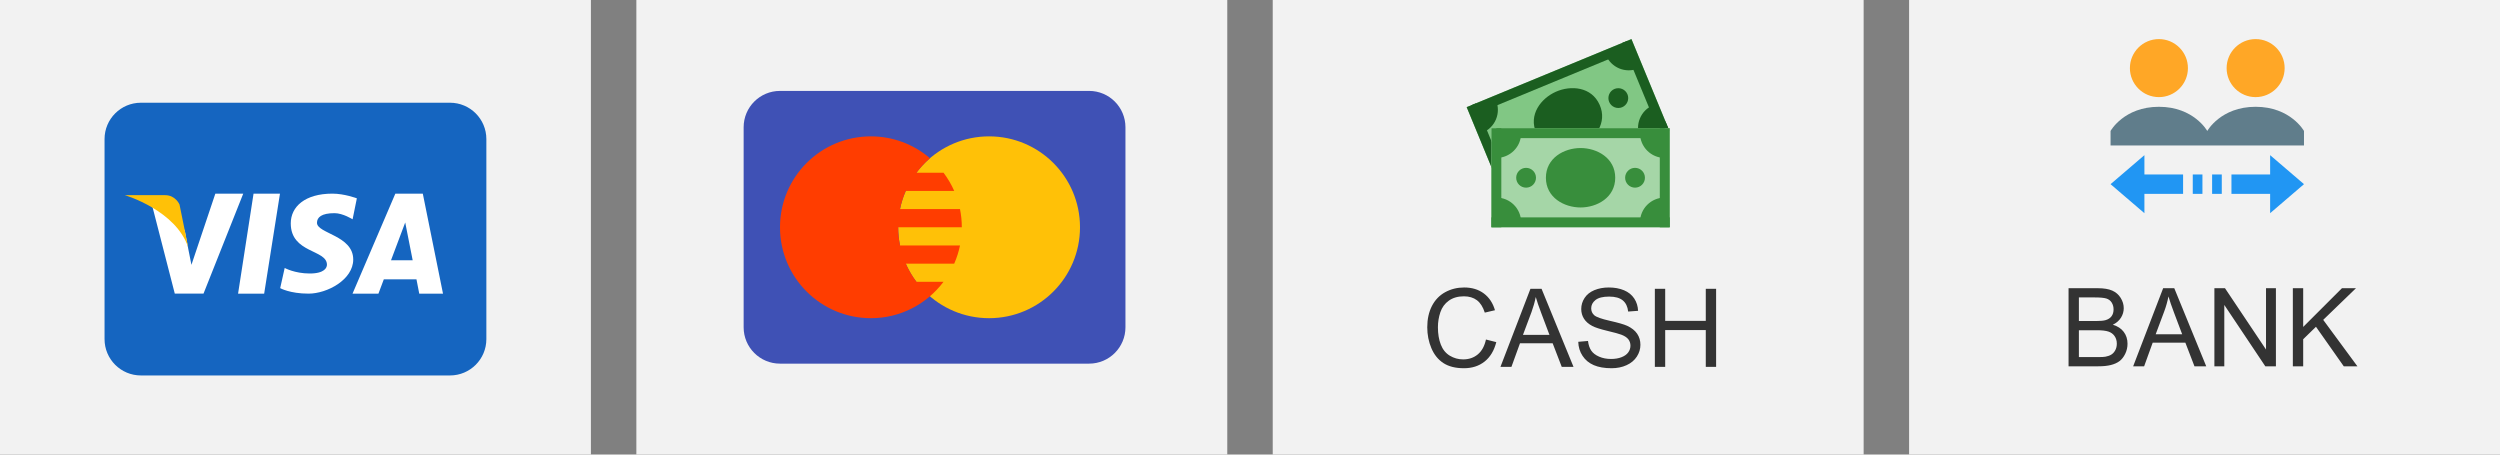 <?xml version="1.0" encoding="utf-8"?>
<svg xmlns="http://www.w3.org/2000/svg" style="isolation:isolate" viewBox="0 0 275 50" width="275pt" height="50pt">
  <rect x="0" y="0" width="275" height="50" fill="#808080" stroke="none"/>
  <defs>
    <clipPath id="_clipPath_BmCf48l9WgnvRUU3eBWeaqfWyNeBczuL">
      <rect width="275" height="50"/>
    </clipPath>
  </defs>
  <g clip-path="url(#_clipPath_BmCf48l9WgnvRUU3eBWeaqfWyNeBczuL)">
    <rect x="0" y="0" width="65" height="50" transform="matrix(1,0,0,1,0,0)" fill="rgb(242,242,242)"/>
    <rect x="140" y="0" width="65" height="50" transform="matrix(1,0,0,1,0,0)" fill="rgb(242,242,242)"/>
    <rect x="70" y="0" width="65" height="50" transform="matrix(1,0,0,1,0,0)" fill="rgb(242,242,242)"/>
    <g>
      <path d=" M 123.8 36 C 123.8 38.21 122.01 40 119.8 40 L 85.8 40 C 83.59 40 81.8 38.21 81.8 36 L 81.8 14 C 81.8 11.79 83.59 10 85.8 10 L 119.8 10 C 122.01 10 123.8 11.79 123.8 14 L 123.8 36 Z " fill="rgb(63,81,181)"/>
      <path d=" M 118.8 25 C 118.8 30.523 114.323 35 108.8 35 C 103.277 35 98.8 30.523 98.8 25 C 98.8 19.477 103.277 15 108.8 15 C 114.323 15 118.8 19.477 118.8 25 Z " fill="rgb(255,193,7)"/>
      <path d=" M 100.816 31 C 100.347 30.381 99.953 29.71 99.64 29 L 104.964 29 C 105.246 28.358 105.46 27.687 105.601 27 L 99.003 27 C 98.868 26.342 98.8 25.672 98.8 25 L 105.8 25 C 105.8 24.312 105.73 23.645 105.6 23 L 99 23 C 99.142 22.313 99.357 21.642 99.64 21 L 104.964 21 C 104.651 20.29 104.257 19.619 103.788 19 L 100.816 19 C 101.249 18.422 101.746 17.879 102.296 17.406 C 100.488 15.853 98.183 14.999 95.8 15 C 90.277 15 85.8 19.477 85.8 25 C 85.8 30.523 90.277 35 95.8 35 C 99.07 35 101.96 33.426 103.784 31 L 100.816 31 Z " fill="rgb(255,61,0)"/>
    </g>
    <g>
      <path d=" M 53.5 37.3 C 53.5 39.51 51.71 41.3 49.5 41.3 L 15.5 41.3 C 13.29 41.3 11.5 39.51 11.5 37.3 L 11.5 15.3 C 11.5 13.09 13.29 11.3 15.5 11.3 L 49.5 11.3 C 51.71 11.3 53.5 13.09 53.5 15.3 L 53.5 37.3 Z " fill="rgb(21,101,192)"/>
      <path d=" M 23.688 21.3 L 21.058 29.132 C 21.058 29.132 20.395 25.82 20.328 25.402 C 18.832 21.992 16.625 22.182 16.625 22.182 L 19.227 32.3 L 19.227 32.296 L 22.387 32.296 L 26.757 21.3 L 23.688 21.3 Z  M 26.188 32.3 L 29.058 32.3 L 30.797 21.3 L 27.89 21.3 L 26.188 32.3 Z  M 46.508 21.3 L 43.488 21.3 L 38.778 32.3 L 41.628 32.3 L 42.218 30.73 L 45.812 30.73 L 46.117 32.3 L 48.73 32.3 L 46.508 21.3 Z  M 43.012 28.628 L 44.574 24.472 L 45.394 28.628 L 43.012 28.628 Z  M 34.867 24.507 C 34.867 23.902 35.367 23.448 36.797 23.448 C 37.723 23.448 38.785 24.124 38.785 24.124 L 39.254 21.816 C 39.254 21.816 37.894 21.3 36.562 21.3 C 33.543 21.3 31.984 22.741 31.984 24.57 C 31.984 27.878 35.964 27.425 35.964 29.12 C 35.964 29.413 35.734 30.085 34.074 30.085 C 32.414 30.085 31.316 29.475 31.316 29.475 L 30.82 31.695 C 30.82 31.695 31.887 32.3 33.937 32.3 C 35.997 32.3 38.855 30.76 38.855 28.546 C 38.855 25.886 34.867 25.695 34.867 24.507 Z " fill="rgb(255,255,255)"/>
      <path d=" M 20.71 27.245 L 19.746 22.495 C 19.746 22.495 19.309 21.468 18.172 21.468 L 13.734 21.468 C 13.734 21.468 19.394 23.14 20.711 27.245 L 20.71 27.245 Z " fill="rgb(255,193,7)"/>
    </g>
    <g>
      <path d=" M 161.333 11.784 L 179.458 4.3 L 183.618 14.369 L 165.491 21.855 L 161.333 11.784 Z " fill="rgb(129,199,132)"/>
      <path d=" M 161.335 11.784 L 162.342 11.369 L 166.497 21.44 L 165.489 21.855 L 161.335 11.784 Z " fill="rgb(27,94,32)"/>
      <path d=" M 165.076 20.849 L 183.201 13.363 L 183.618 14.369 L 165.491 21.855 L 165.076 20.849 Z " fill="rgb(27,94,32)"/>
      <path d=" M 183.618 14.371 L 182.612 14.786 L 178.452 4.717 L 179.458 4.3 L 183.618 14.371 Z " fill="rgb(27,94,32)"/>
      <path d=" M 179.371 5.515 L 162.252 12.584 L 161.837 11.577 L 178.956 4.509 L 179.371 5.515 Z  M 164.721 18.742 C 166.11 18.168 167.702 18.829 168.276 20.218 L 165.759 21.259 L 164.721 18.742 Z " fill="rgb(27,94,32)"/>
      <path d=" M 163.084 14.597 C 163.752 14.321 164.282 13.792 164.559 13.125 C 164.836 12.458 164.836 11.708 164.56 11.041 L 162.044 12.079 L 163.084 14.597 Z  M 181.865 11.556 C 180.475 12.131 179.814 13.724 180.388 15.114 L 182.905 14.074 L 181.865 11.556 Z  M 180.203 7.53 C 179.535 7.806 178.785 7.805 178.118 7.528 C 177.451 7.25 176.921 6.719 176.645 6.051 L 179.164 5.013 L 180.203 7.53 Z  M 168.025 15.365 C 168.025 15.967 167.537 16.455 166.936 16.455 C 166.334 16.455 165.846 15.967 165.846 15.365 C 165.846 14.764 166.334 14.276 166.936 14.276 C 167.537 14.276 168.025 14.764 168.025 15.365 Z  M 179.103 10.79 C 179.103 11.392 178.616 11.879 178.013 11.879 C 177.412 11.879 176.924 11.392 176.924 10.79 C 176.924 10.188 177.412 9.701 178.013 9.701 C 178.616 9.701 179.103 10.19 179.103 10.79 Z  M 168.991 14.627 C 168.106 12.635 169.498 10.824 171.147 10.092 C 172.797 9.358 175.074 9.537 175.96 11.529 C 176.845 13.52 175.451 15.331 173.802 16.065 C 172.153 16.797 169.877 16.616 168.991 14.627 Z " fill="rgb(27,94,32)"/>
      <path d=" M 164.057 14.105 L 183.667 14.105 L 183.667 25 L 164.057 25 L 164.057 14.105 Z " fill="rgb(165,214,167)"/>
      <path d=" M 164.057 14.105 L 165.146 14.105 L 165.146 25 L 164.057 25 L 164.057 14.105 Z " fill="rgb(56,142,60)"/>
      <path d=" M 164.057 23.911 L 183.667 23.911 L 183.667 25 L 164.057 25 L 164.057 23.911 Z " fill="rgb(56,142,60)"/>
      <path d=" M 182.578 14.105 L 183.667 14.105 L 183.667 25 L 182.578 25 L 182.578 14.105 Z " fill="rgb(56,142,60)"/>
      <path d=" M 164.601 14.105 L 183.122 14.105 L 183.122 15.195 L 164.601 15.195 L 164.601 14.105 Z  M 164.601 21.732 C 166.106 21.732 167.325 22.951 167.325 24.455 L 164.601 24.455 L 164.601 21.732 Z " fill="rgb(56,142,60)"/>
      <path d=" M 164.601 17.374 C 166.106 17.374 167.325 16.154 167.325 14.65 L 164.601 14.65 L 164.601 17.374 Z  M 183.122 21.732 C 181.618 21.732 180.399 22.951 180.399 24.455 L 183.122 24.455 L 183.122 21.732 Z  M 183.122 17.374 C 181.618 17.374 180.399 16.154 180.399 14.65 L 183.122 14.65 L 183.122 17.374 Z  M 170.049 19.553 C 170.049 17.374 172.058 16.284 173.862 16.284 C 175.667 16.284 177.675 17.374 177.675 19.553 C 177.675 21.732 175.666 22.821 173.862 22.821 C 172.057 22.821 170.049 21.732 170.049 19.553 Z  M 168.959 19.553 C 168.959 20.154 168.471 20.642 167.87 20.642 C 167.268 20.642 166.78 20.154 166.78 19.553 C 166.78 18.951 167.268 18.463 167.87 18.463 C 168.471 18.463 168.959 18.951 168.959 19.553 Z  M 180.943 19.553 C 180.943 20.154 180.456 20.642 179.854 20.642 C 179.252 20.642 178.764 20.154 178.764 19.553 C 178.764 18.951 179.252 18.463 179.854 18.463 C 180.456 18.463 180.943 18.951 180.943 19.553 Z " fill="rgb(56,142,60)"/>
    </g>
    <rect x="210" y="0" width="65" height="50" transform="matrix(1,0,0,1,0,0)" fill="rgb(242,242,242)"/>
    <g>
      <path d=" M 240.672 7.492 C 240.672 9.254 239.242 10.683 237.481 10.683 C 235.718 10.683 234.289 9.253 234.289 7.492 C 234.289 5.729 235.719 4.3 237.481 4.3 C 239.243 4.3 240.672 5.73 240.672 7.492 Z  M 251.311 7.492 C 251.311 5.729 249.881 4.3 248.119 4.3 C 246.357 4.3 244.928 5.73 244.928 7.492 C 244.928 9.254 246.358 10.683 248.119 10.683 C 249.882 10.683 251.311 9.253 251.311 7.492 Z " fill="rgb(255,167,38)"/>
      <path d=" M 242.8 16.003 L 232.161 16.003 L 232.161 14.407 C 232.161 14.407 233.632 11.747 237.481 11.747 C 241.327 11.747 242.8 14.407 242.8 14.407 L 242.8 16.003 Z  M 253.439 14.407 C 253.439 14.407 251.965 11.747 248.119 11.747 C 244.271 11.747 242.8 14.407 242.8 14.407 L 242.8 16.003 L 253.439 16.003 L 253.439 14.407 Z " fill="rgb(96,125,139)"/>
      <path d=" M 249.715 23.45 L 249.715 21.322 L 245.46 21.322 L 245.46 19.194 L 249.715 19.194 L 249.715 17.067 L 253.439 20.258 L 249.715 23.45 Z  M 235.885 17.067 L 232.161 20.258 L 235.885 23.45 L 235.885 21.322 L 240.14 21.322 L 240.14 19.194 L 235.885 19.194 L 235.885 17.067 Z  M 243.332 21.322 L 244.396 21.322 L 244.396 19.194 L 243.332 19.194 L 243.332 21.322 Z  M 241.204 21.322 L 242.268 21.322 L 242.268 19.194 L 241.204 19.194 L 241.204 21.322 Z " fill="rgb(33,150,243)"/>
    </g>
    <path d="M 163.456 37.347 L 164.592 37.634 Q 164.235 39.035 163.306 39.77 Q 162.378 40.505 161.036 40.505 Q 159.647 40.505 158.777 39.94 Q 157.907 39.375 157.453 38.302 Q 156.999 37.23 156.999 36 Q 156.999 34.658 157.511 33.659 Q 158.024 32.66 158.97 32.141 Q 159.917 31.623 161.053 31.623 Q 162.342 31.623 163.221 32.279 Q 164.1 32.935 164.446 34.125 L 163.327 34.388 Q 163.028 33.451 162.46 33.023 Q 161.891 32.595 161.03 32.595 Q 160.04 32.595 159.375 33.07 Q 158.71 33.545 158.44 34.344 Q 158.171 35.144 158.171 35.994 Q 158.171 37.089 158.49 37.907 Q 158.809 38.724 159.483 39.129 Q 160.157 39.533 160.942 39.533 Q 161.897 39.533 162.559 38.982 Q 163.221 38.431 163.456 37.347 Z M 165.049 40.359 L 168.348 31.769 L 169.572 31.769 L 173.088 40.359 L 171.793 40.359 L 170.791 37.757 L 167.199 37.757 L 166.256 40.359 Z M 167.527 36.832 L 170.439 36.832 L 169.543 34.453 Q 169.133 33.369 168.934 32.672 Q 168.769 33.498 168.471 34.312 Z M 173.608 37.599 L 174.68 37.505 Q 174.756 38.15 175.035 38.563 Q 175.313 38.976 175.899 39.231 Q 176.485 39.486 177.217 39.486 Q 177.868 39.486 178.366 39.293 Q 178.864 39.099 179.107 38.762 Q 179.35 38.425 179.35 38.027 Q 179.35 37.623 179.116 37.321 Q 178.881 37.019 178.342 36.814 Q 177.997 36.679 176.813 36.395 Q 175.629 36.111 175.155 35.859 Q 174.54 35.537 174.238 35.059 Q 173.936 34.582 173.936 33.99 Q 173.936 33.339 174.305 32.774 Q 174.674 32.209 175.383 31.916 Q 176.092 31.623 176.96 31.623 Q 177.915 31.623 178.644 31.93 Q 179.374 32.238 179.766 32.836 Q 180.159 33.433 180.188 34.189 L 179.098 34.271 Q 179.01 33.457 178.503 33.041 Q 177.997 32.625 177.006 32.625 Q 175.975 32.625 175.503 33.003 Q 175.032 33.38 175.032 33.914 Q 175.032 34.377 175.366 34.675 Q 175.694 34.974 177.08 35.288 Q 178.465 35.601 178.981 35.836 Q 179.731 36.181 180.088 36.712 Q 180.446 37.242 180.446 37.933 Q 180.446 38.619 180.053 39.225 Q 179.661 39.832 178.925 40.169 Q 178.19 40.505 177.27 40.505 Q 176.104 40.505 175.316 40.166 Q 174.528 39.826 174.08 39.143 Q 173.631 38.461 173.608 37.599 Z M 182.034 40.359 L 182.034 31.769 L 183.171 31.769 L 183.171 35.297 L 187.636 35.297 L 187.636 31.769 L 188.772 31.769 L 188.772 40.359 L 187.636 40.359 L 187.636 36.31 L 183.171 36.31 L 183.171 40.359 Z" style="fill: rgb(51, 51, 51); text-transform: uppercase; text-wrap-mode: nowrap;"/>
    <path d="M 236.721 38.442 L 236.721 29.852 L 239.944 29.852 Q 240.928 29.852 241.523 30.113 Q 242.117 30.374 242.454 30.916 Q 242.791 31.458 242.791 32.049 Q 242.791 32.6 242.492 33.087 Q 242.194 33.573 241.59 33.872 Q 242.369 34.1 242.788 34.651 Q 243.207 35.202 243.207 35.952 Q 243.207 36.555 242.952 37.074 Q 242.697 37.592 242.322 37.874 Q 241.947 38.155 241.382 38.298 Q 240.817 38.442 239.996 38.442 Z M 237.858 33.462 L 239.715 33.462 Q 240.471 33.462 240.799 33.362 Q 241.233 33.233 241.452 32.934 Q 241.672 32.635 241.672 32.184 Q 241.672 31.756 241.467 31.431 Q 241.262 31.106 240.881 30.986 Q 240.5 30.866 239.574 30.866 L 237.858 30.866 Z M 237.858 37.428 L 239.996 37.428 Q 240.547 37.428 240.77 37.387 Q 241.162 37.317 241.426 37.153 Q 241.69 36.989 241.86 36.675 Q 242.03 36.362 242.03 35.952 Q 242.03 35.471 241.783 35.117 Q 241.537 34.762 241.101 34.619 Q 240.664 34.475 239.844 34.475 L 237.858 34.475 Z M 243.827 38.442 L 247.126 29.852 L 248.35 29.852 L 251.866 38.442 L 250.571 38.442 L 249.569 35.84 L 245.977 35.84 L 245.034 38.442 Z M 246.306 34.915 L 249.218 34.915 L 248.321 32.536 Q 247.911 31.452 247.712 30.755 Q 247.548 31.581 247.249 32.395 Z M 252.763 38.442 L 252.763 29.852 L 253.929 29.852 L 258.441 36.596 L 258.441 29.852 L 259.53 29.852 L 259.53 38.442 L 258.364 38.442 L 253.853 31.692 L 253.853 38.442 Z M 261.393 38.442 L 261.393 29.852 L 262.53 29.852 L 262.53 34.112 L 266.795 29.852 L 268.336 29.852 L 264.733 33.333 L 268.495 38.442 L 266.995 38.442 L 263.936 34.094 L 262.53 35.465 L 262.53 38.442 Z" transform="matrix(1, 0, 0, 1, -9.18, 1.851)" style="fill: rgb(51, 51, 51); text-transform: uppercase; text-wrap-mode: nowrap;"/>
    <path transform="matrix(1, 0, 0, 1, -9.18, 1.851)" style="fill: rgb(51, 51, 51); text-transform: uppercase; text-wrap-mode: nowrap;"/>
  </g>
</svg>